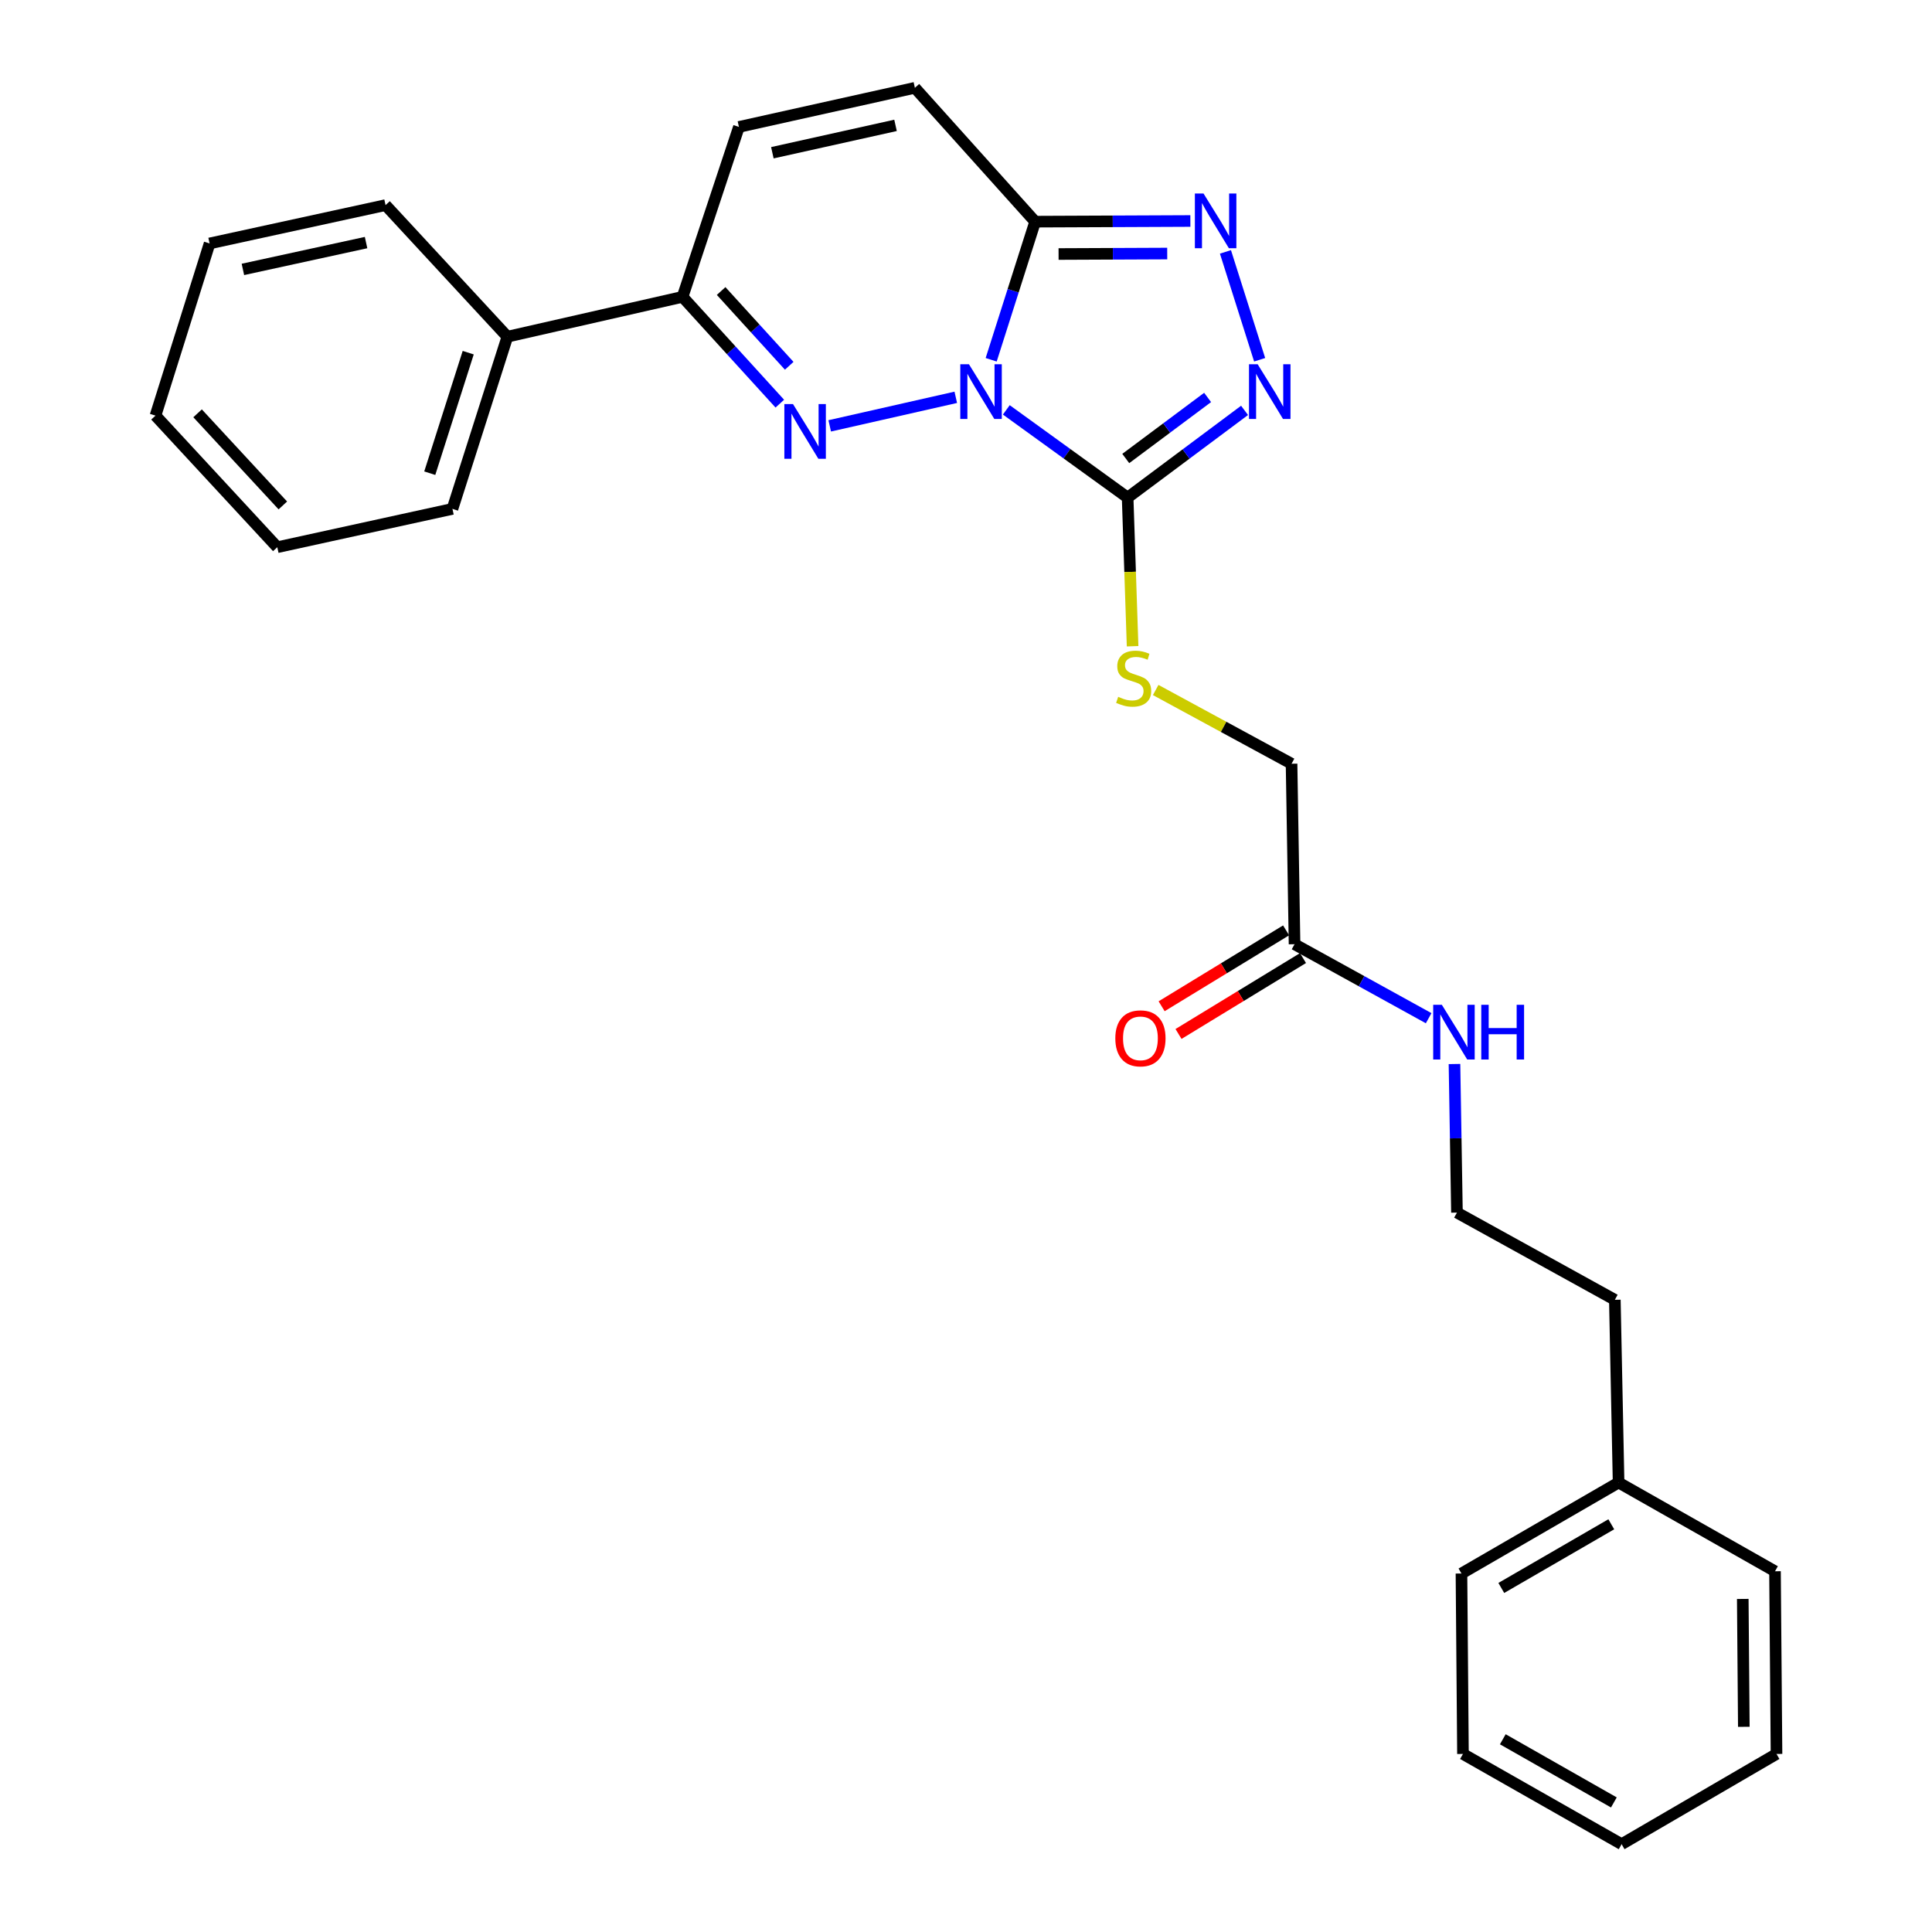 <?xml version='1.0' encoding='iso-8859-1'?>
<svg version='1.1' baseProfile='full'
              xmlns='http://www.w3.org/2000/svg'
                      xmlns:rdkit='http://www.rdkit.org/xml'
                      xmlns:xlink='http://www.w3.org/1999/xlink'
                  xml:space='preserve'
width='1000px' height='1000px' viewBox='0 0 1000 1000'>
<!-- END OF HEADER -->
<rect style='opacity:1.0;fill:#FFFFFF;stroke:none' width='1000' height='1000' x='0' y='0'> </rect>
<path class='bond-0' d='M 494.71,205.649 L 429.461,220.428' style='fill:none;fill-rule:evenodd;stroke:#0000FF;stroke-width:6px;stroke-linecap:butt;stroke-linejoin:miter;stroke-opacity:1' />
<path class='bond-1' d='M 520.865,212.147 L 552.263,234.852' style='fill:none;fill-rule:evenodd;stroke:#0000FF;stroke-width:6px;stroke-linecap:butt;stroke-linejoin:miter;stroke-opacity:1' />
<path class='bond-1' d='M 552.263,234.852 L 583.661,257.556' style='fill:none;fill-rule:evenodd;stroke:#000000;stroke-width:6px;stroke-linecap:butt;stroke-linejoin:miter;stroke-opacity:1' />
<path class='bond-2' d='M 513.028,186.22 L 524.41,150.477' style='fill:none;fill-rule:evenodd;stroke:#0000FF;stroke-width:6px;stroke-linecap:butt;stroke-linejoin:miter;stroke-opacity:1' />
<path class='bond-2' d='M 524.41,150.477 L 535.792,114.733' style='fill:none;fill-rule:evenodd;stroke:#000000;stroke-width:6px;stroke-linecap:butt;stroke-linejoin:miter;stroke-opacity:1' />
<path class='bond-5' d='M 403.626,208.933 L 378.456,181.293' style='fill:none;fill-rule:evenodd;stroke:#0000FF;stroke-width:6px;stroke-linecap:butt;stroke-linejoin:miter;stroke-opacity:1' />
<path class='bond-5' d='M 378.456,181.293 L 353.285,153.652' style='fill:none;fill-rule:evenodd;stroke:#000000;stroke-width:6px;stroke-linecap:butt;stroke-linejoin:miter;stroke-opacity:1' />
<path class='bond-5' d='M 408.496,189.33 L 390.877,169.982' style='fill:none;fill-rule:evenodd;stroke:#0000FF;stroke-width:6px;stroke-linecap:butt;stroke-linejoin:miter;stroke-opacity:1' />
<path class='bond-5' d='M 390.877,169.982 L 373.257,150.633' style='fill:none;fill-rule:evenodd;stroke:#000000;stroke-width:6px;stroke-linecap:butt;stroke-linejoin:miter;stroke-opacity:1' />
<path class='bond-3' d='M 583.661,257.556 L 613.921,234.984' style='fill:none;fill-rule:evenodd;stroke:#000000;stroke-width:6px;stroke-linecap:butt;stroke-linejoin:miter;stroke-opacity:1' />
<path class='bond-3' d='M 613.921,234.984 L 644.18,212.411' style='fill:none;fill-rule:evenodd;stroke:#0000FF;stroke-width:6px;stroke-linecap:butt;stroke-linejoin:miter;stroke-opacity:1' />
<path class='bond-3' d='M 582.694,237.319 L 603.876,221.518' style='fill:none;fill-rule:evenodd;stroke:#000000;stroke-width:6px;stroke-linecap:butt;stroke-linejoin:miter;stroke-opacity:1' />
<path class='bond-3' d='M 603.876,221.518 L 625.058,205.717' style='fill:none;fill-rule:evenodd;stroke:#0000FF;stroke-width:6px;stroke-linecap:butt;stroke-linejoin:miter;stroke-opacity:1' />
<path class='bond-8' d='M 583.661,257.556 L 584.945,296.026' style='fill:none;fill-rule:evenodd;stroke:#000000;stroke-width:6px;stroke-linecap:butt;stroke-linejoin:miter;stroke-opacity:1' />
<path class='bond-8' d='M 584.945,296.026 L 586.229,334.496' style='fill:none;fill-rule:evenodd;stroke:#CCCC00;stroke-width:6px;stroke-linecap:butt;stroke-linejoin:miter;stroke-opacity:1' />
<path class='bond-4' d='M 535.792,114.733 L 575.961,114.561' style='fill:none;fill-rule:evenodd;stroke:#000000;stroke-width:6px;stroke-linecap:butt;stroke-linejoin:miter;stroke-opacity:1' />
<path class='bond-4' d='M 575.961,114.561 L 616.131,114.388' style='fill:none;fill-rule:evenodd;stroke:#0000FF;stroke-width:6px;stroke-linecap:butt;stroke-linejoin:miter;stroke-opacity:1' />
<path class='bond-4' d='M 547.915,131.481 L 576.034,131.36' style='fill:none;fill-rule:evenodd;stroke:#000000;stroke-width:6px;stroke-linecap:butt;stroke-linejoin:miter;stroke-opacity:1' />
<path class='bond-4' d='M 576.034,131.36 L 604.152,131.239' style='fill:none;fill-rule:evenodd;stroke:#0000FF;stroke-width:6px;stroke-linecap:butt;stroke-linejoin:miter;stroke-opacity:1' />
<path class='bond-6' d='M 535.792,114.733 L 473.541,45.455' style='fill:none;fill-rule:evenodd;stroke:#000000;stroke-width:6px;stroke-linecap:butt;stroke-linejoin:miter;stroke-opacity:1' />
<path class='bond-27' d='M 651.991,186.211 L 634.292,130.377' style='fill:none;fill-rule:evenodd;stroke:#0000FF;stroke-width:6px;stroke-linecap:butt;stroke-linejoin:miter;stroke-opacity:1' />
<path class='bond-10' d='M 353.285,153.652 L 262.615,174.278' style='fill:none;fill-rule:evenodd;stroke:#000000;stroke-width:6px;stroke-linecap:butt;stroke-linejoin:miter;stroke-opacity:1' />
<path class='bond-28' d='M 353.285,153.652 L 382.469,65.698' style='fill:none;fill-rule:evenodd;stroke:#000000;stroke-width:6px;stroke-linecap:butt;stroke-linejoin:miter;stroke-opacity:1' />
<path class='bond-7' d='M 473.541,45.455 L 382.469,65.698' style='fill:none;fill-rule:evenodd;stroke:#000000;stroke-width:6px;stroke-linecap:butt;stroke-linejoin:miter;stroke-opacity:1' />
<path class='bond-7' d='M 463.525,64.89 L 399.775,79.061' style='fill:none;fill-rule:evenodd;stroke:#000000;stroke-width:6px;stroke-linecap:butt;stroke-linejoin:miter;stroke-opacity:1' />
<path class='bond-12' d='M 598.183,357.142 L 633.345,376.227' style='fill:none;fill-rule:evenodd;stroke:#CCCC00;stroke-width:6px;stroke-linecap:butt;stroke-linejoin:miter;stroke-opacity:1' />
<path class='bond-12' d='M 633.345,376.227 L 668.507,395.312' style='fill:none;fill-rule:evenodd;stroke:#000000;stroke-width:6px;stroke-linecap:butt;stroke-linejoin:miter;stroke-opacity:1' />
<path class='bond-9' d='M 670.057,488.726 L 668.507,395.312' style='fill:none;fill-rule:evenodd;stroke:#000000;stroke-width:6px;stroke-linecap:butt;stroke-linejoin:miter;stroke-opacity:1' />
<path class='bond-11' d='M 665.684,481.554 L 633.467,501.196' style='fill:none;fill-rule:evenodd;stroke:#000000;stroke-width:6px;stroke-linecap:butt;stroke-linejoin:miter;stroke-opacity:1' />
<path class='bond-11' d='M 633.467,501.196 L 601.251,520.838' style='fill:none;fill-rule:evenodd;stroke:#FF0000;stroke-width:6px;stroke-linecap:butt;stroke-linejoin:miter;stroke-opacity:1' />
<path class='bond-11' d='M 674.429,495.898 L 642.213,515.54' style='fill:none;fill-rule:evenodd;stroke:#000000;stroke-width:6px;stroke-linecap:butt;stroke-linejoin:miter;stroke-opacity:1' />
<path class='bond-11' d='M 642.213,515.54 L 609.996,535.182' style='fill:none;fill-rule:evenodd;stroke:#FF0000;stroke-width:6px;stroke-linecap:butt;stroke-linejoin:miter;stroke-opacity:1' />
<path class='bond-13' d='M 670.057,488.726 L 704.761,507.872' style='fill:none;fill-rule:evenodd;stroke:#000000;stroke-width:6px;stroke-linecap:butt;stroke-linejoin:miter;stroke-opacity:1' />
<path class='bond-13' d='M 704.761,507.872 L 739.465,527.018' style='fill:none;fill-rule:evenodd;stroke:#0000FF;stroke-width:6px;stroke-linecap:butt;stroke-linejoin:miter;stroke-opacity:1' />
<path class='bond-17' d='M 262.615,174.278 L 234.187,263.399' style='fill:none;fill-rule:evenodd;stroke:#000000;stroke-width:6px;stroke-linecap:butt;stroke-linejoin:miter;stroke-opacity:1' />
<path class='bond-17' d='M 242.346,182.541 L 222.446,244.925' style='fill:none;fill-rule:evenodd;stroke:#000000;stroke-width:6px;stroke-linecap:butt;stroke-linejoin:miter;stroke-opacity:1' />
<path class='bond-18' d='M 262.615,174.278 L 199.561,106.166' style='fill:none;fill-rule:evenodd;stroke:#000000;stroke-width:6px;stroke-linecap:butt;stroke-linejoin:miter;stroke-opacity:1' />
<path class='bond-14' d='M 752.836,550.738 L 753.477,589.188' style='fill:none;fill-rule:evenodd;stroke:#0000FF;stroke-width:6px;stroke-linecap:butt;stroke-linejoin:miter;stroke-opacity:1' />
<path class='bond-14' d='M 753.477,589.188 L 754.119,627.638' style='fill:none;fill-rule:evenodd;stroke:#000000;stroke-width:6px;stroke-linecap:butt;stroke-linejoin:miter;stroke-opacity:1' />
<path class='bond-16' d='M 754.119,627.638 L 835.839,672.782' style='fill:none;fill-rule:evenodd;stroke:#000000;stroke-width:6px;stroke-linecap:butt;stroke-linejoin:miter;stroke-opacity:1' />
<path class='bond-15' d='M 837.78,767.363 L 835.839,672.782' style='fill:none;fill-rule:evenodd;stroke:#000000;stroke-width:6px;stroke-linecap:butt;stroke-linejoin:miter;stroke-opacity:1' />
<path class='bond-19' d='M 837.78,767.363 L 756.452,814.448' style='fill:none;fill-rule:evenodd;stroke:#000000;stroke-width:6px;stroke-linecap:butt;stroke-linejoin:miter;stroke-opacity:1' />
<path class='bond-19' d='M 833.998,788.964 L 777.069,821.924' style='fill:none;fill-rule:evenodd;stroke:#000000;stroke-width:6px;stroke-linecap:butt;stroke-linejoin:miter;stroke-opacity:1' />
<path class='bond-20' d='M 837.78,767.363 L 918.735,813.281' style='fill:none;fill-rule:evenodd;stroke:#000000;stroke-width:6px;stroke-linecap:butt;stroke-linejoin:miter;stroke-opacity:1' />
<path class='bond-22' d='M 234.187,263.399 L 143.526,283.241' style='fill:none;fill-rule:evenodd;stroke:#000000;stroke-width:6px;stroke-linecap:butt;stroke-linejoin:miter;stroke-opacity:1' />
<path class='bond-21' d='M 199.561,106.166 L 108.49,126.008' style='fill:none;fill-rule:evenodd;stroke:#000000;stroke-width:6px;stroke-linecap:butt;stroke-linejoin:miter;stroke-opacity:1' />
<path class='bond-21' d='M 189.477,125.556 L 125.727,139.446' style='fill:none;fill-rule:evenodd;stroke:#000000;stroke-width:6px;stroke-linecap:butt;stroke-linejoin:miter;stroke-opacity:1' />
<path class='bond-24' d='M 756.452,814.448 L 757.227,907.843' style='fill:none;fill-rule:evenodd;stroke:#000000;stroke-width:6px;stroke-linecap:butt;stroke-linejoin:miter;stroke-opacity:1' />
<path class='bond-23' d='M 918.735,813.281 L 919.519,907.843' style='fill:none;fill-rule:evenodd;stroke:#000000;stroke-width:6px;stroke-linecap:butt;stroke-linejoin:miter;stroke-opacity:1' />
<path class='bond-23' d='M 902.053,827.605 L 902.602,893.798' style='fill:none;fill-rule:evenodd;stroke:#000000;stroke-width:6px;stroke-linecap:butt;stroke-linejoin:miter;stroke-opacity:1' />
<path class='bond-25' d='M 108.49,126.008 L 80.481,215.129' style='fill:none;fill-rule:evenodd;stroke:#000000;stroke-width:6px;stroke-linecap:butt;stroke-linejoin:miter;stroke-opacity:1' />
<path class='bond-29' d='M 143.526,283.241 L 80.481,215.129' style='fill:none;fill-rule:evenodd;stroke:#000000;stroke-width:6px;stroke-linecap:butt;stroke-linejoin:miter;stroke-opacity:1' />
<path class='bond-29' d='M 146.398,261.613 L 102.267,213.934' style='fill:none;fill-rule:evenodd;stroke:#000000;stroke-width:6px;stroke-linecap:butt;stroke-linejoin:miter;stroke-opacity:1' />
<path class='bond-26' d='M 919.519,907.843 L 839.348,954.545' style='fill:none;fill-rule:evenodd;stroke:#000000;stroke-width:6px;stroke-linecap:butt;stroke-linejoin:miter;stroke-opacity:1' />
<path class='bond-30' d='M 757.227,907.843 L 839.348,954.545' style='fill:none;fill-rule:evenodd;stroke:#000000;stroke-width:6px;stroke-linecap:butt;stroke-linejoin:miter;stroke-opacity:1' />
<path class='bond-30' d='M 777.85,900.245 L 835.335,932.937' style='fill:none;fill-rule:evenodd;stroke:#000000;stroke-width:6px;stroke-linecap:butt;stroke-linejoin:miter;stroke-opacity:1' />
<path  class='atom-0' d='M 501.524 188.528
L 510.804 203.528
Q 511.724 205.008, 513.204 207.688
Q 514.684 210.368, 514.764 210.528
L 514.764 188.528
L 518.524 188.528
L 518.524 216.848
L 514.644 216.848
L 504.684 200.448
Q 503.524 198.528, 502.284 196.328
Q 501.084 194.128, 500.724 193.448
L 500.724 216.848
L 497.044 216.848
L 497.044 188.528
L 501.524 188.528
' fill='#0000FF'/>
<path  class='atom-1' d='M 410.462 209.154
L 419.742 224.154
Q 420.662 225.634, 422.142 228.314
Q 423.622 230.994, 423.702 231.154
L 423.702 209.154
L 427.462 209.154
L 427.462 237.474
L 423.582 237.474
L 413.622 221.074
Q 412.462 219.154, 411.222 216.954
Q 410.022 214.754, 409.662 214.074
L 409.662 237.474
L 405.982 237.474
L 405.982 209.154
L 410.462 209.154
' fill='#0000FF'/>
<path  class='atom-4' d='M 650.955 188.528
L 660.235 203.528
Q 661.155 205.008, 662.635 207.688
Q 664.115 210.368, 664.195 210.528
L 664.195 188.528
L 667.955 188.528
L 667.955 216.848
L 664.075 216.848
L 654.115 200.448
Q 652.955 198.528, 651.715 196.328
Q 650.515 194.128, 650.155 193.448
L 650.155 216.848
L 646.475 216.848
L 646.475 188.528
L 650.955 188.528
' fill='#0000FF'/>
<path  class='atom-5' d='M 622.946 100.172
L 632.226 115.172
Q 633.146 116.652, 634.626 119.332
Q 636.106 122.012, 636.186 122.172
L 636.186 100.172
L 639.946 100.172
L 639.946 128.492
L 636.066 128.492
L 626.106 112.092
Q 624.946 110.172, 623.706 107.972
Q 622.506 105.772, 622.146 105.092
L 622.146 128.492
L 618.466 128.492
L 618.466 100.172
L 622.946 100.172
' fill='#0000FF'/>
<path  class='atom-9' d='M 578.778 360.672
Q 579.098 360.792, 580.418 361.352
Q 581.738 361.912, 583.178 362.272
Q 584.658 362.592, 586.098 362.592
Q 588.778 362.592, 590.338 361.312
Q 591.898 359.992, 591.898 357.712
Q 591.898 356.152, 591.098 355.192
Q 590.338 354.232, 589.138 353.712
Q 587.938 353.192, 585.938 352.592
Q 583.418 351.832, 581.898 351.112
Q 580.418 350.392, 579.338 348.872
Q 578.298 347.352, 578.298 344.792
Q 578.298 341.232, 580.698 339.032
Q 583.138 336.832, 587.938 336.832
Q 591.218 336.832, 594.938 338.392
L 594.018 341.472
Q 590.618 340.072, 588.058 340.072
Q 585.298 340.072, 583.778 341.232
Q 582.258 342.352, 582.298 344.312
Q 582.298 345.832, 583.058 346.752
Q 583.858 347.672, 584.978 348.192
Q 586.138 348.712, 588.058 349.312
Q 590.618 350.112, 592.138 350.912
Q 593.658 351.712, 594.738 353.352
Q 595.858 354.952, 595.858 357.712
Q 595.858 361.632, 593.218 363.752
Q 590.618 365.832, 586.258 365.832
Q 583.738 365.832, 581.818 365.272
Q 579.938 364.752, 577.698 363.832
L 578.778 360.672
' fill='#CCCC00'/>
<path  class='atom-12' d='M 577.288 537.44
Q 577.288 530.64, 580.648 526.84
Q 584.008 523.04, 590.288 523.04
Q 596.568 523.04, 599.928 526.84
Q 603.288 530.64, 603.288 537.44
Q 603.288 544.32, 599.888 548.24
Q 596.488 552.12, 590.288 552.12
Q 584.048 552.12, 580.648 548.24
Q 577.288 544.36, 577.288 537.44
M 590.288 548.92
Q 594.608 548.92, 596.928 546.04
Q 599.288 543.12, 599.288 537.44
Q 599.288 531.88, 596.928 529.08
Q 594.608 526.24, 590.288 526.24
Q 585.968 526.24, 583.608 529.04
Q 581.288 531.84, 581.288 537.44
Q 581.288 543.16, 583.608 546.04
Q 585.968 548.92, 590.288 548.92
' fill='#FF0000'/>
<path  class='atom-14' d='M 746.301 520.083
L 755.581 535.083
Q 756.501 536.563, 757.981 539.243
Q 759.461 541.923, 759.541 542.083
L 759.541 520.083
L 763.301 520.083
L 763.301 548.403
L 759.421 548.403
L 749.461 532.003
Q 748.301 530.083, 747.061 527.883
Q 745.861 525.683, 745.501 525.003
L 745.501 548.403
L 741.821 548.403
L 741.821 520.083
L 746.301 520.083
' fill='#0000FF'/>
<path  class='atom-14' d='M 766.701 520.083
L 770.541 520.083
L 770.541 532.123
L 785.021 532.123
L 785.021 520.083
L 788.861 520.083
L 788.861 548.403
L 785.021 548.403
L 785.021 535.323
L 770.541 535.323
L 770.541 548.403
L 766.701 548.403
L 766.701 520.083
' fill='#0000FF'/>
</svg>
